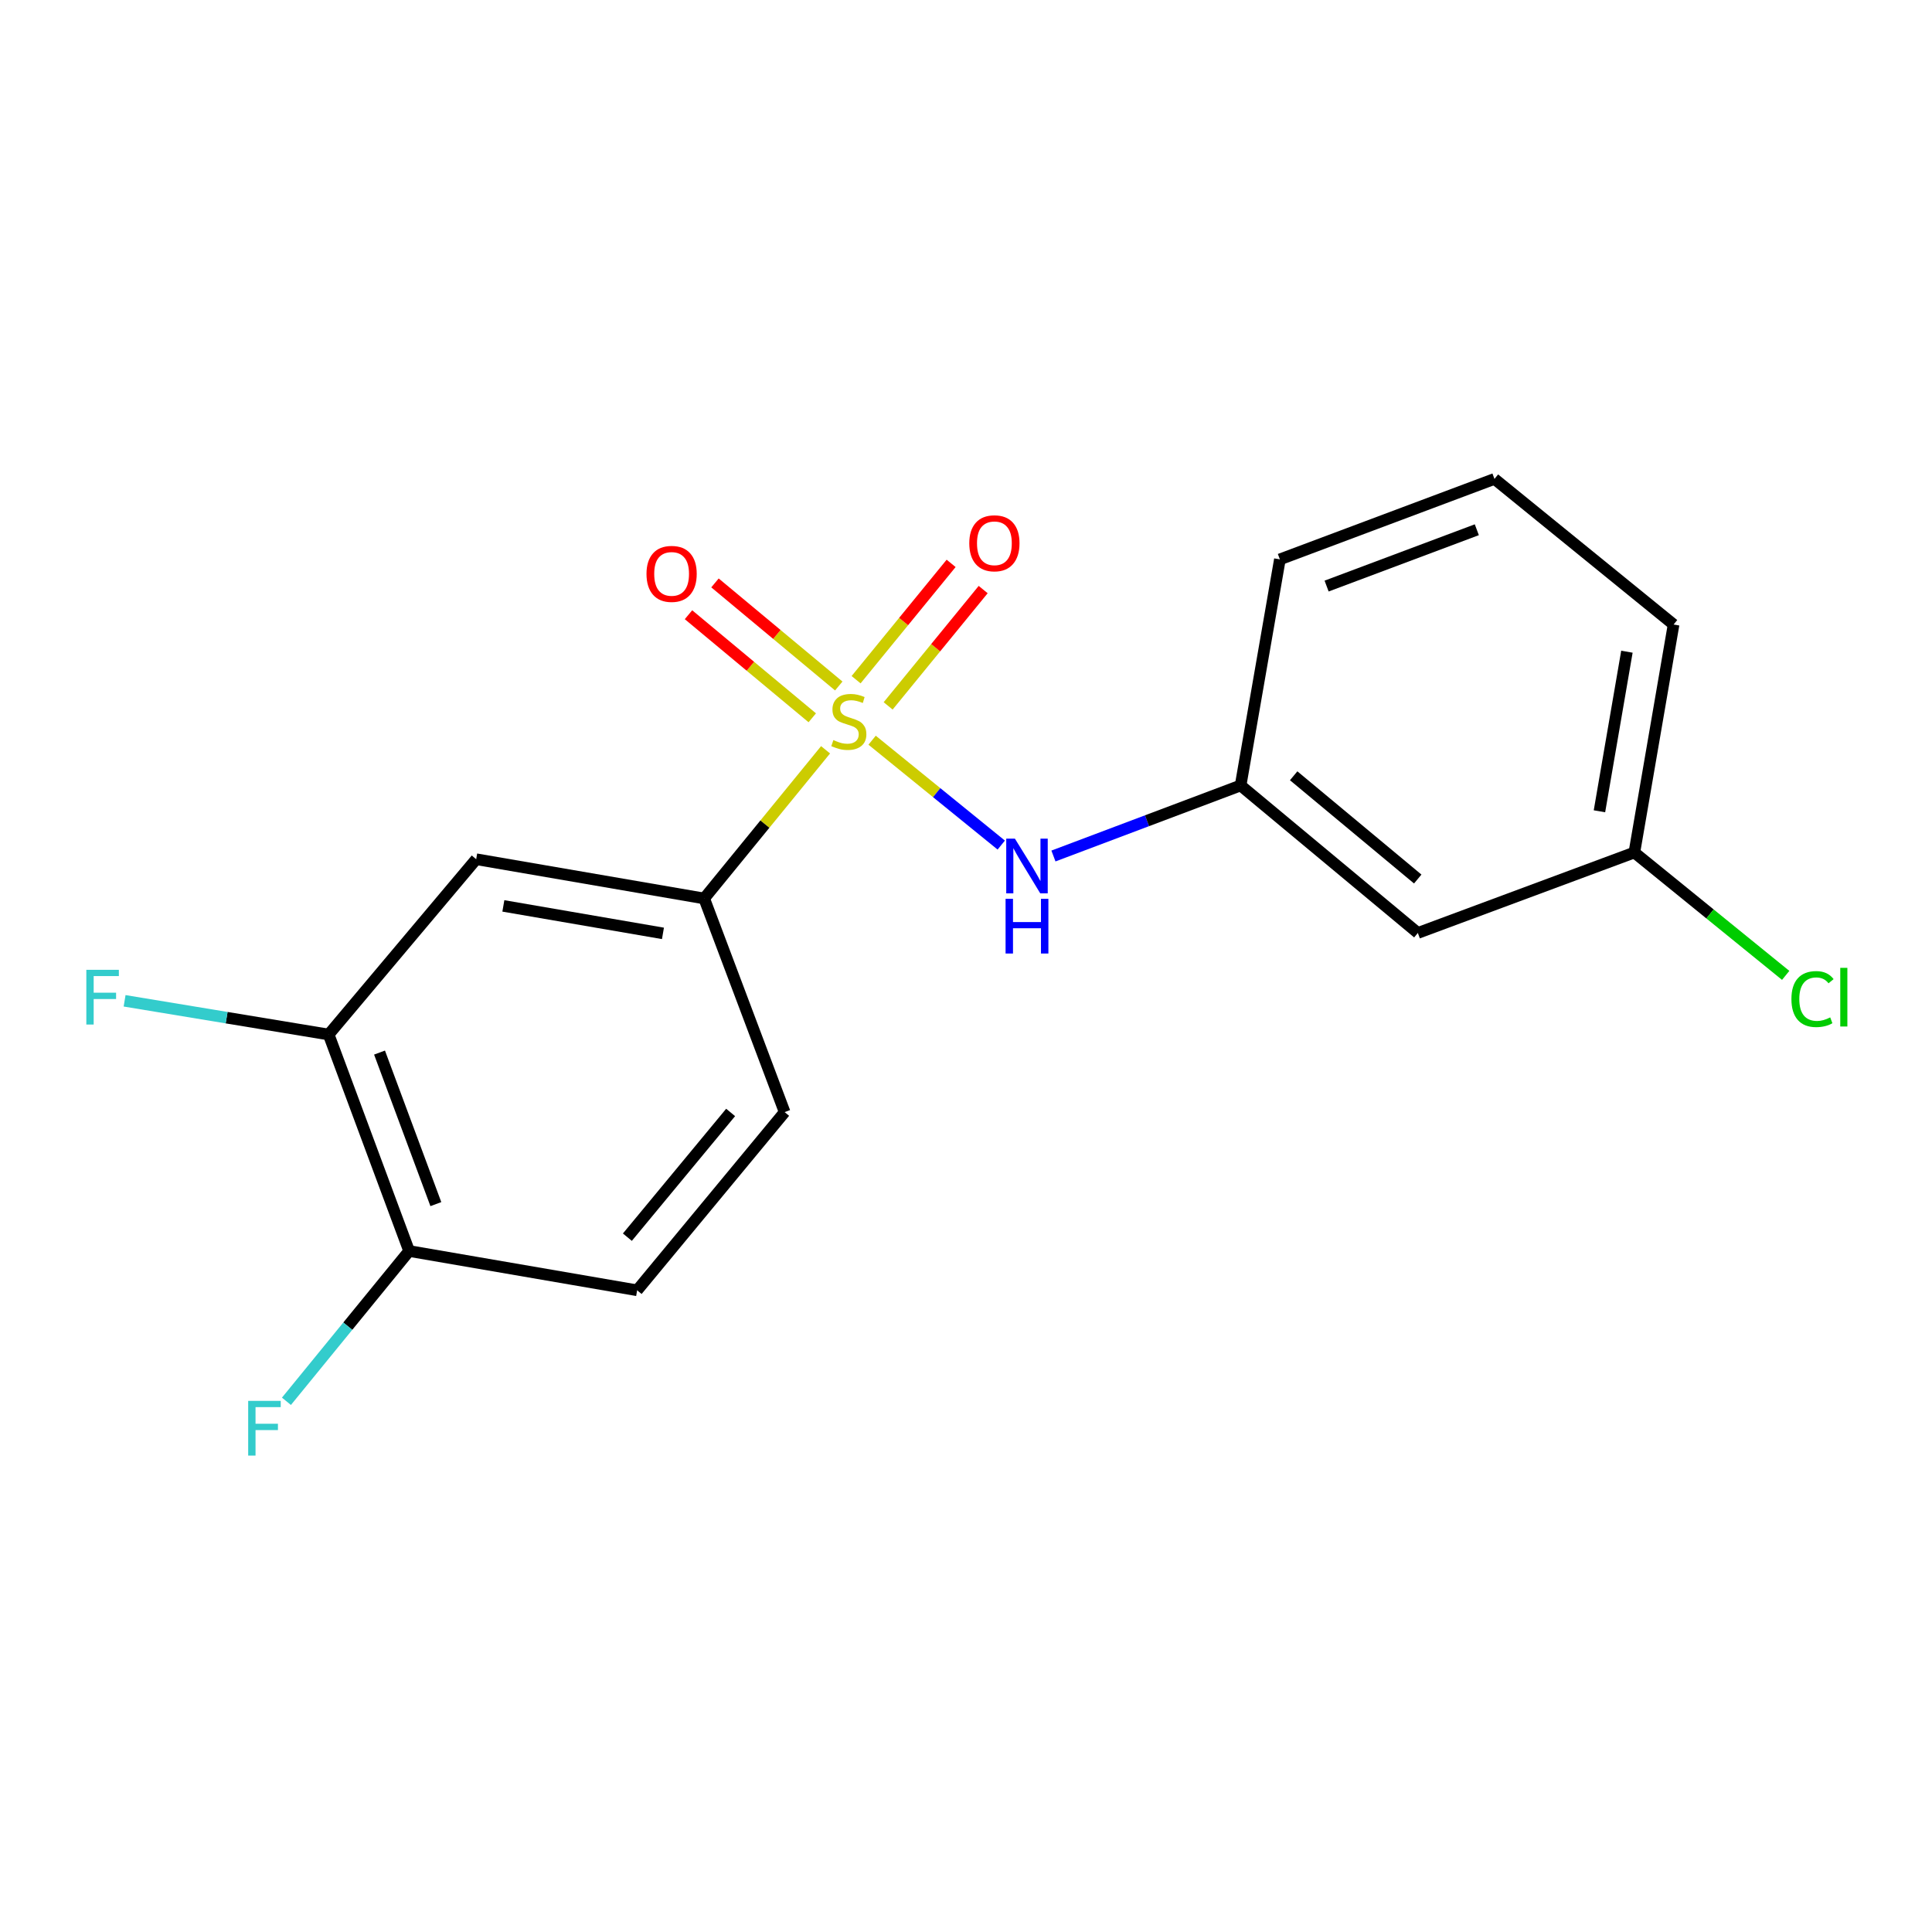 <?xml version='1.0' encoding='iso-8859-1'?>
<svg version='1.1' baseProfile='full'
              xmlns='http://www.w3.org/2000/svg'
                      xmlns:rdkit='http://www.rdkit.org/xml'
                      xmlns:xlink='http://www.w3.org/1999/xlink'
                  xml:space='preserve'
width='1000px' height='1000px' viewBox='0 0 1000 1000'>
<!-- END OF HEADER -->
<rect style='opacity:1.0;fill:#FFFFFF;stroke:none' width='1000' height='1000' x='0' y='0'> </rect>
<path class='bond-0' d='M 427.312,388.092 L 395.896,426.57' style='fill:none;fill-rule:evenodd;stroke:#CCCC00;stroke-width:6px;stroke-linecap:butt;stroke-linejoin:miter;stroke-opacity:1' />
<path class='bond-0' d='M 395.896,426.57 L 364.48,465.048' style='fill:none;fill-rule:evenodd;stroke:#000000;stroke-width:6px;stroke-linecap:butt;stroke-linejoin:miter;stroke-opacity:1' />
<path class='bond-1' d='M 451.402,383.13 L 484.823,410.271' style='fill:none;fill-rule:evenodd;stroke:#CCCC00;stroke-width:6px;stroke-linecap:butt;stroke-linejoin:miter;stroke-opacity:1' />
<path class='bond-1' d='M 484.823,410.271 L 518.244,437.411' style='fill:none;fill-rule:evenodd;stroke:#0000FF;stroke-width:6px;stroke-linecap:butt;stroke-linejoin:miter;stroke-opacity:1' />
<path class='bond-4' d='M 434.143,355.067 L 402.108,328.39' style='fill:none;fill-rule:evenodd;stroke:#CCCC00;stroke-width:6px;stroke-linecap:butt;stroke-linejoin:miter;stroke-opacity:1' />
<path class='bond-4' d='M 402.108,328.39 L 370.072,301.714' style='fill:none;fill-rule:evenodd;stroke:#FF0000;stroke-width:6px;stroke-linecap:butt;stroke-linejoin:miter;stroke-opacity:1' />
<path class='bond-4' d='M 420.432,371.532 L 388.397,344.855' style='fill:none;fill-rule:evenodd;stroke:#CCCC00;stroke-width:6px;stroke-linecap:butt;stroke-linejoin:miter;stroke-opacity:1' />
<path class='bond-4' d='M 388.397,344.855 L 356.362,318.178' style='fill:none;fill-rule:evenodd;stroke:#FF0000;stroke-width:6px;stroke-linecap:butt;stroke-linejoin:miter;stroke-opacity:1' />
<path class='bond-5' d='M 459.705,365.365 L 484.299,335.261' style='fill:none;fill-rule:evenodd;stroke:#CCCC00;stroke-width:6px;stroke-linecap:butt;stroke-linejoin:miter;stroke-opacity:1' />
<path class='bond-5' d='M 484.299,335.261 L 508.894,305.158' style='fill:none;fill-rule:evenodd;stroke:#FF0000;stroke-width:6px;stroke-linecap:butt;stroke-linejoin:miter;stroke-opacity:1' />
<path class='bond-5' d='M 443.113,351.809 L 467.707,321.706' style='fill:none;fill-rule:evenodd;stroke:#CCCC00;stroke-width:6px;stroke-linecap:butt;stroke-linejoin:miter;stroke-opacity:1' />
<path class='bond-5' d='M 467.707,321.706 L 492.301,291.602' style='fill:none;fill-rule:evenodd;stroke:#FF0000;stroke-width:6px;stroke-linecap:butt;stroke-linejoin:miter;stroke-opacity:1' />
<path class='bond-2' d='M 364.48,465.048 L 246.472,444.729' style='fill:none;fill-rule:evenodd;stroke:#000000;stroke-width:6px;stroke-linecap:butt;stroke-linejoin:miter;stroke-opacity:1' />
<path class='bond-2' d='M 343.144,483.115 L 260.538,468.892' style='fill:none;fill-rule:evenodd;stroke:#000000;stroke-width:6px;stroke-linecap:butt;stroke-linejoin:miter;stroke-opacity:1' />
<path class='bond-8' d='M 364.48,465.048 L 406.13,575.629' style='fill:none;fill-rule:evenodd;stroke:#000000;stroke-width:6px;stroke-linecap:butt;stroke-linejoin:miter;stroke-opacity:1' />
<path class='bond-7' d='M 545.26,443.067 L 593.698,424.811' style='fill:none;fill-rule:evenodd;stroke:#0000FF;stroke-width:6px;stroke-linecap:butt;stroke-linejoin:miter;stroke-opacity:1' />
<path class='bond-7' d='M 593.698,424.811 L 642.135,406.555' style='fill:none;fill-rule:evenodd;stroke:#000000;stroke-width:6px;stroke-linecap:butt;stroke-linejoin:miter;stroke-opacity:1' />
<path class='bond-3' d='M 246.472,444.729 L 170.113,535.467' style='fill:none;fill-rule:evenodd;stroke:#000000;stroke-width:6px;stroke-linecap:butt;stroke-linejoin:miter;stroke-opacity:1' />
<path class='bond-11' d='M 170.113,535.467 L 117.301,526.742' style='fill:none;fill-rule:evenodd;stroke:#000000;stroke-width:6px;stroke-linecap:butt;stroke-linejoin:miter;stroke-opacity:1' />
<path class='bond-11' d='M 117.301,526.742 L 64.489,518.017' style='fill:none;fill-rule:evenodd;stroke:#33CCCC;stroke-width:6px;stroke-linecap:butt;stroke-linejoin:miter;stroke-opacity:1' />
<path class='bond-18' d='M 170.113,535.467 L 211.762,647.524' style='fill:none;fill-rule:evenodd;stroke:#000000;stroke-width:6px;stroke-linecap:butt;stroke-linejoin:miter;stroke-opacity:1' />
<path class='bond-18' d='M 196.443,544.811 L 225.598,623.251' style='fill:none;fill-rule:evenodd;stroke:#000000;stroke-width:6px;stroke-linecap:butt;stroke-linejoin:miter;stroke-opacity:1' />
<path class='bond-6' d='M 211.762,647.524 L 329.783,667.855' style='fill:none;fill-rule:evenodd;stroke:#000000;stroke-width:6px;stroke-linecap:butt;stroke-linejoin:miter;stroke-opacity:1' />
<path class='bond-13' d='M 211.762,647.524 L 180.011,686.418' style='fill:none;fill-rule:evenodd;stroke:#000000;stroke-width:6px;stroke-linecap:butt;stroke-linejoin:miter;stroke-opacity:1' />
<path class='bond-13' d='M 180.011,686.418 L 148.259,725.311' style='fill:none;fill-rule:evenodd;stroke:#33CCCC;stroke-width:6px;stroke-linecap:butt;stroke-linejoin:miter;stroke-opacity:1' />
<path class='bond-9' d='M 642.135,406.555 L 733.873,482.903' style='fill:none;fill-rule:evenodd;stroke:#000000;stroke-width:6px;stroke-linecap:butt;stroke-linejoin:miter;stroke-opacity:1' />
<path class='bond-9' d='M 669.602,401.539 L 733.818,454.982' style='fill:none;fill-rule:evenodd;stroke:#000000;stroke-width:6px;stroke-linecap:butt;stroke-linejoin:miter;stroke-opacity:1' />
<path class='bond-16' d='M 642.135,406.555 L 662.466,289.535' style='fill:none;fill-rule:evenodd;stroke:#000000;stroke-width:6px;stroke-linecap:butt;stroke-linejoin:miter;stroke-opacity:1' />
<path class='bond-10' d='M 406.13,575.629 L 329.783,667.855' style='fill:none;fill-rule:evenodd;stroke:#000000;stroke-width:6px;stroke-linecap:butt;stroke-linejoin:miter;stroke-opacity:1' />
<path class='bond-10' d='M 378.173,575.8 L 324.73,640.358' style='fill:none;fill-rule:evenodd;stroke:#000000;stroke-width:6px;stroke-linecap:butt;stroke-linejoin:miter;stroke-opacity:1' />
<path class='bond-12' d='M 733.873,482.903 L 845.942,441.253' style='fill:none;fill-rule:evenodd;stroke:#000000;stroke-width:6px;stroke-linecap:butt;stroke-linejoin:miter;stroke-opacity:1' />
<path class='bond-14' d='M 845.942,441.253 L 885.105,473.055' style='fill:none;fill-rule:evenodd;stroke:#000000;stroke-width:6px;stroke-linecap:butt;stroke-linejoin:miter;stroke-opacity:1' />
<path class='bond-14' d='M 885.105,473.055 L 924.267,504.857' style='fill:none;fill-rule:evenodd;stroke:#00CC00;stroke-width:6px;stroke-linecap:butt;stroke-linejoin:miter;stroke-opacity:1' />
<path class='bond-19' d='M 845.942,441.253 L 866.249,323.257' style='fill:none;fill-rule:evenodd;stroke:#000000;stroke-width:6px;stroke-linecap:butt;stroke-linejoin:miter;stroke-opacity:1' />
<path class='bond-19' d='M 827.873,419.92 L 842.088,337.322' style='fill:none;fill-rule:evenodd;stroke:#000000;stroke-width:6px;stroke-linecap:butt;stroke-linejoin:miter;stroke-opacity:1' />
<path class='bond-15' d='M 773.535,247.885 L 662.466,289.535' style='fill:none;fill-rule:evenodd;stroke:#000000;stroke-width:6px;stroke-linecap:butt;stroke-linejoin:miter;stroke-opacity:1' />
<path class='bond-15' d='M 764.397,274.194 L 686.649,303.349' style='fill:none;fill-rule:evenodd;stroke:#000000;stroke-width:6px;stroke-linecap:butt;stroke-linejoin:miter;stroke-opacity:1' />
<path class='bond-17' d='M 773.535,247.885 L 866.249,323.257' style='fill:none;fill-rule:evenodd;stroke:#000000;stroke-width:6px;stroke-linecap:butt;stroke-linejoin:miter;stroke-opacity:1' />
<path  class='atom-0' d='M 431.352 383.065
Q 431.672 383.185, 432.992 383.745
Q 434.312 384.305, 435.752 384.665
Q 437.232 384.985, 438.672 384.985
Q 441.352 384.985, 442.912 383.705
Q 444.472 382.385, 444.472 380.105
Q 444.472 378.545, 443.672 377.585
Q 442.912 376.625, 441.712 376.105
Q 440.512 375.585, 438.512 374.985
Q 435.992 374.225, 434.472 373.505
Q 432.992 372.785, 431.912 371.265
Q 430.872 369.745, 430.872 367.185
Q 430.872 363.625, 433.272 361.425
Q 435.712 359.225, 440.512 359.225
Q 443.792 359.225, 447.512 360.785
L 446.592 363.865
Q 443.192 362.465, 440.632 362.465
Q 437.872 362.465, 436.352 363.625
Q 434.832 364.745, 434.872 366.705
Q 434.872 368.225, 435.632 369.145
Q 436.432 370.065, 437.552 370.585
Q 438.712 371.105, 440.632 371.705
Q 443.192 372.505, 444.712 373.305
Q 446.232 374.105, 447.312 375.745
Q 448.432 377.345, 448.432 380.105
Q 448.432 384.025, 445.792 386.145
Q 443.192 388.225, 438.832 388.225
Q 436.312 388.225, 434.392 387.665
Q 432.512 387.145, 430.272 386.225
L 431.352 383.065
' fill='#CCCC00'/>
<path  class='atom-2' d='M 525.306 434.069
L 534.586 449.069
Q 535.506 450.549, 536.986 453.229
Q 538.466 455.909, 538.546 456.069
L 538.546 434.069
L 542.306 434.069
L 542.306 462.389
L 538.426 462.389
L 528.466 445.989
Q 527.306 444.069, 526.066 441.869
Q 524.866 439.669, 524.506 438.989
L 524.506 462.389
L 520.826 462.389
L 520.826 434.069
L 525.306 434.069
' fill='#0000FF'/>
<path  class='atom-2' d='M 520.486 465.221
L 524.326 465.221
L 524.326 477.261
L 538.806 477.261
L 538.806 465.221
L 542.646 465.221
L 542.646 493.541
L 538.806 493.541
L 538.806 480.461
L 524.326 480.461
L 524.326 493.541
L 520.486 493.541
L 520.486 465.221
' fill='#0000FF'/>
<path  class='atom-5' d='M 334.625 297.042
Q 334.625 290.242, 337.985 286.442
Q 341.345 282.642, 347.625 282.642
Q 353.905 282.642, 357.265 286.442
Q 360.625 290.242, 360.625 297.042
Q 360.625 303.922, 357.225 307.842
Q 353.825 311.722, 347.625 311.722
Q 341.385 311.722, 337.985 307.842
Q 334.625 303.962, 334.625 297.042
M 347.625 308.522
Q 351.945 308.522, 354.265 305.642
Q 356.625 302.722, 356.625 297.042
Q 356.625 291.482, 354.265 288.682
Q 351.945 285.842, 347.625 285.842
Q 343.305 285.842, 340.945 288.642
Q 338.625 291.442, 338.625 297.042
Q 338.625 302.762, 340.945 305.642
Q 343.305 308.522, 347.625 308.522
' fill='#FF0000'/>
<path  class='atom-6' d='M 501.699 281.199
Q 501.699 274.399, 505.059 270.599
Q 508.419 266.799, 514.699 266.799
Q 520.979 266.799, 524.339 270.599
Q 527.699 274.399, 527.699 281.199
Q 527.699 288.079, 524.299 291.999
Q 520.899 295.879, 514.699 295.879
Q 508.459 295.879, 505.059 291.999
Q 501.699 288.119, 501.699 281.199
M 514.699 292.679
Q 519.019 292.679, 521.339 289.799
Q 523.699 286.879, 523.699 281.199
Q 523.699 275.639, 521.339 272.839
Q 519.019 269.999, 514.699 269.999
Q 510.379 269.999, 508.019 272.799
Q 505.699 275.599, 505.699 281.199
Q 505.699 286.919, 508.019 289.799
Q 510.379 292.679, 514.699 292.679
' fill='#FF0000'/>
<path  class='atom-12' d='M 44.684 501.977
L 61.524 501.977
L 61.524 505.217
L 48.484 505.217
L 48.484 513.817
L 60.084 513.817
L 60.084 517.097
L 48.484 517.097
L 48.484 530.297
L 44.684 530.297
L 44.684 501.977
' fill='#33CCCC'/>
<path  class='atom-14' d='M 128.459 725.091
L 145.299 725.091
L 145.299 728.331
L 132.259 728.331
L 132.259 736.931
L 143.859 736.931
L 143.859 740.211
L 132.259 740.211
L 132.259 753.411
L 128.459 753.411
L 128.459 725.091
' fill='#33CCCC'/>
<path  class='atom-15' d='M 927.237 517.117
Q 927.237 510.077, 930.517 506.397
Q 933.837 502.677, 940.117 502.677
Q 945.957 502.677, 949.077 506.797
L 946.437 508.957
Q 944.157 505.957, 940.117 505.957
Q 935.837 505.957, 933.557 508.837
Q 931.317 511.677, 931.317 517.117
Q 931.317 522.717, 933.637 525.597
Q 935.997 528.477, 940.557 528.477
Q 943.677 528.477, 947.317 526.597
L 948.437 529.597
Q 946.957 530.557, 944.717 531.117
Q 942.477 531.677, 939.997 531.677
Q 933.837 531.677, 930.517 527.917
Q 927.237 524.157, 927.237 517.117
' fill='#00CC00'/>
<path  class='atom-15' d='M 952.517 500.957
L 956.197 500.957
L 956.197 531.317
L 952.517 531.317
L 952.517 500.957
' fill='#00CC00'/>
</svg>
